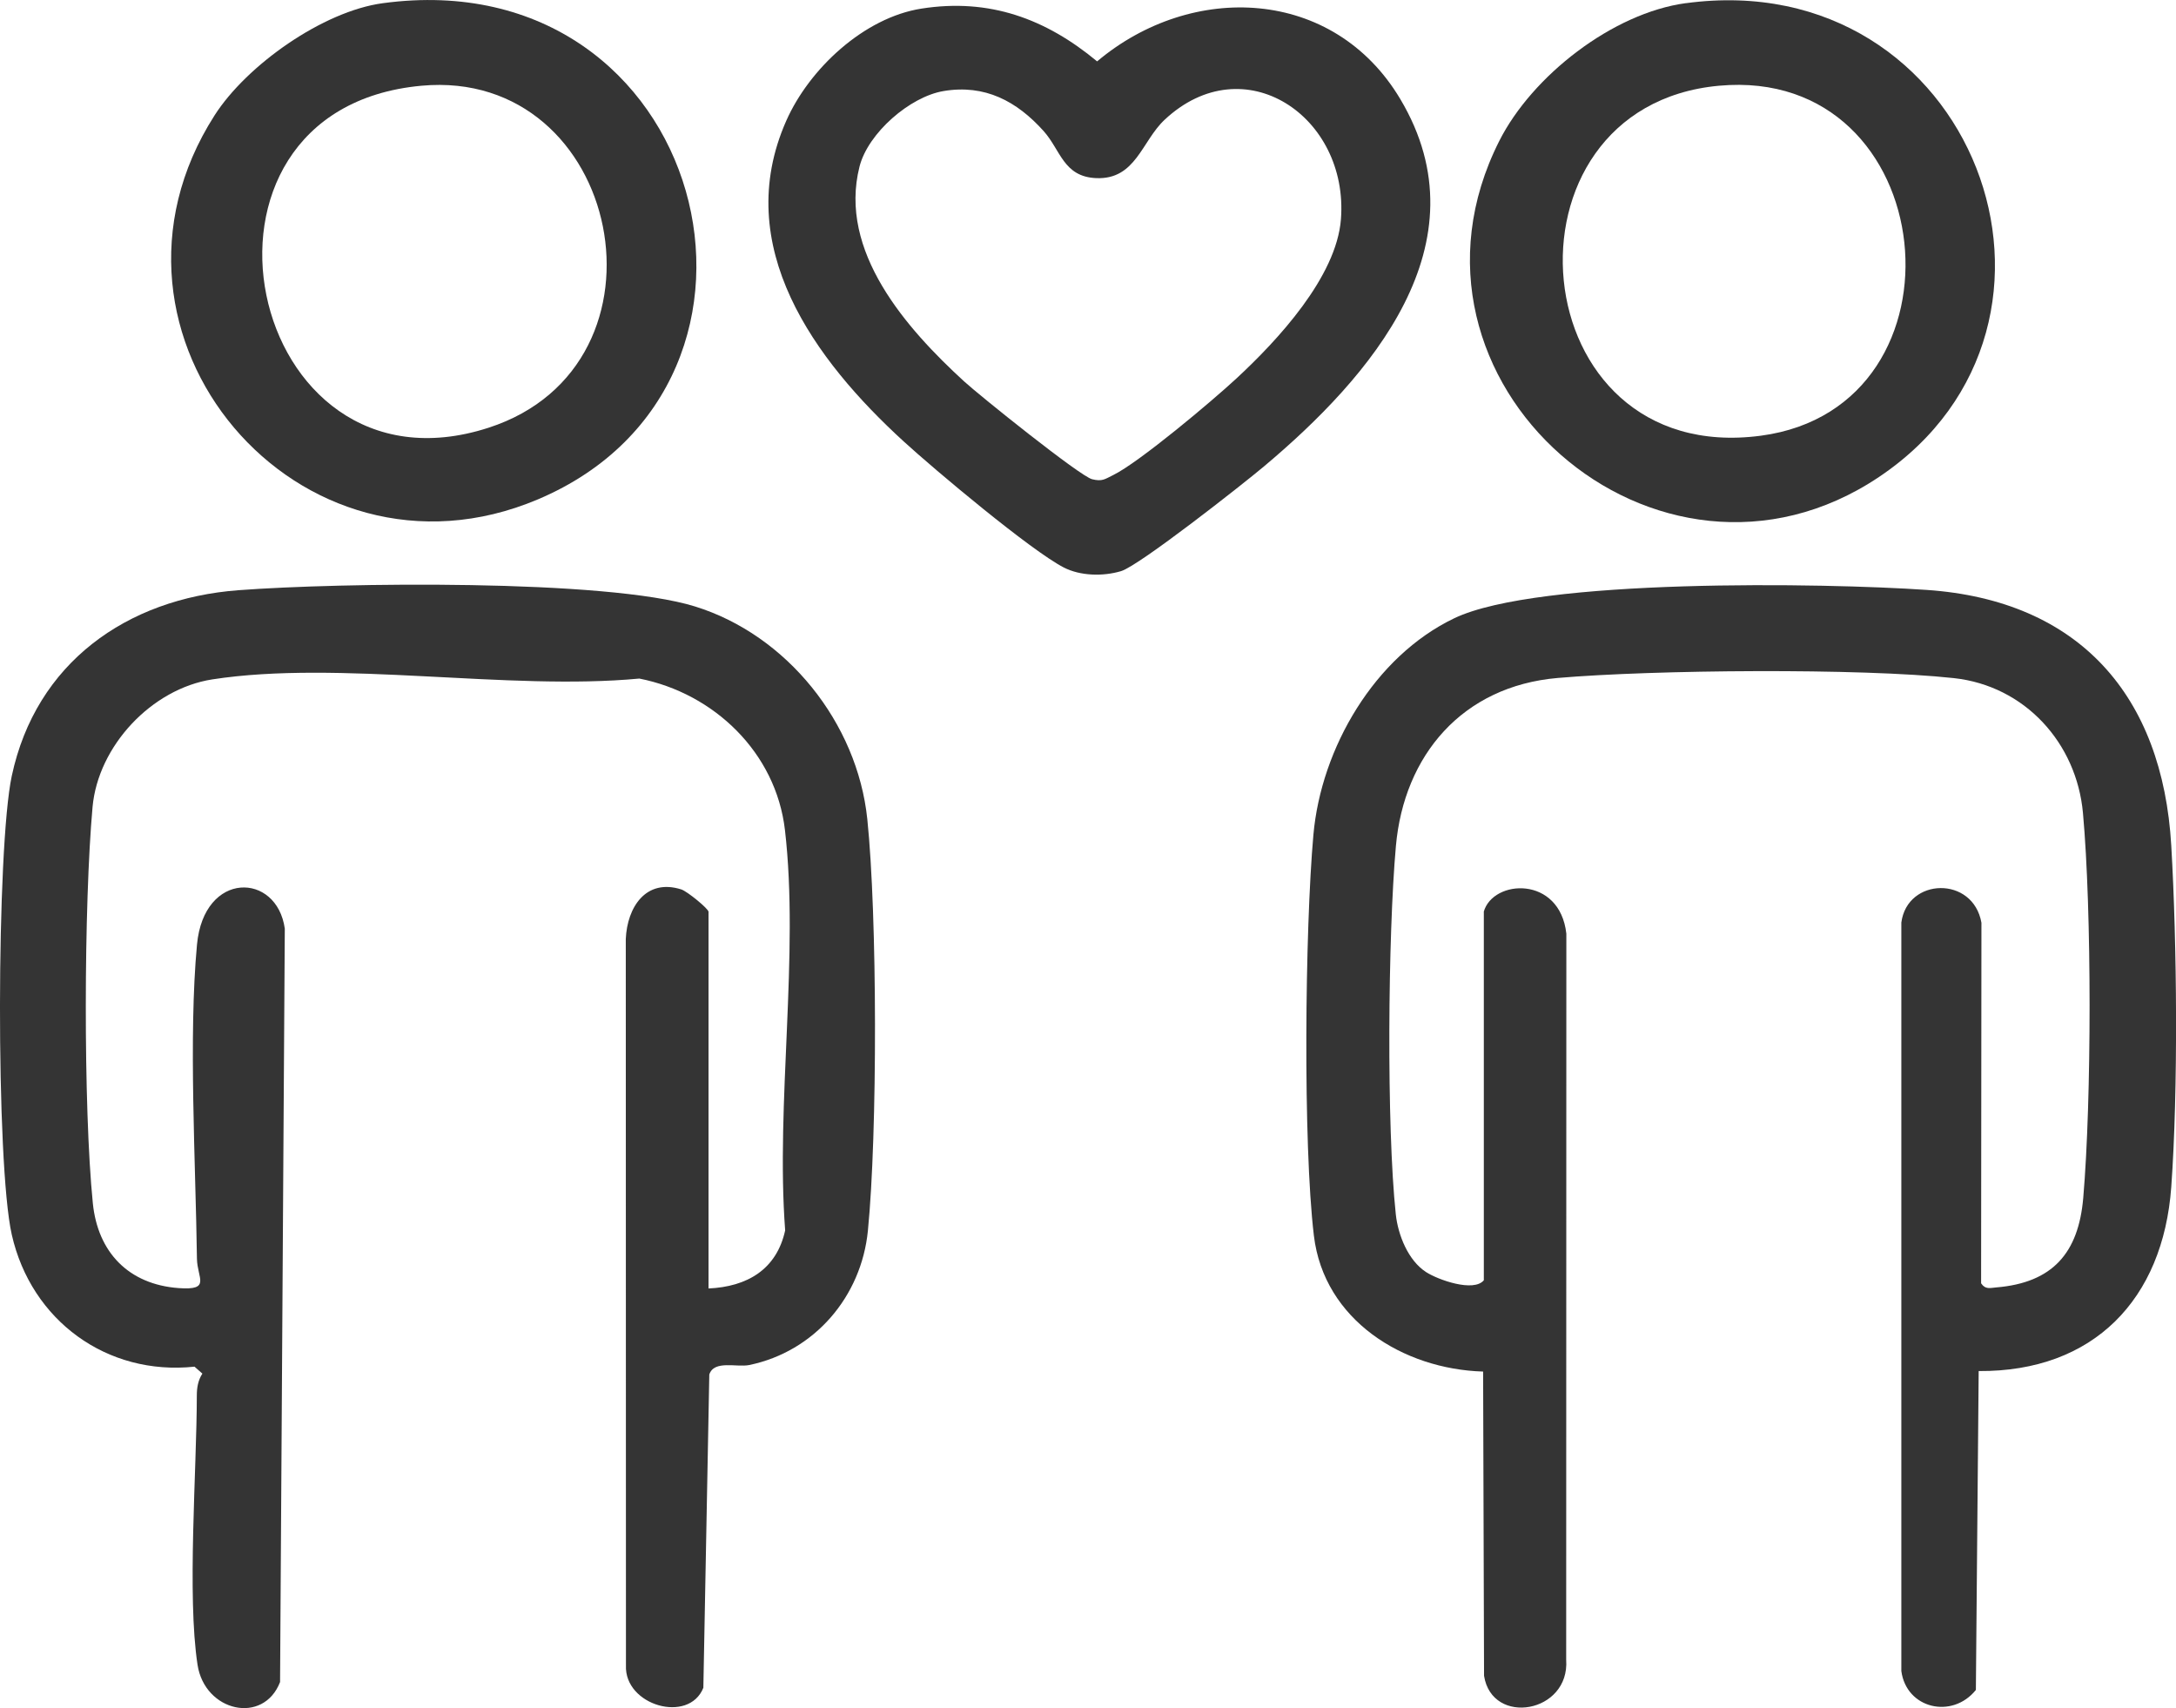 <?xml version="1.0" encoding="UTF-8"?>
<svg xmlns="http://www.w3.org/2000/svg" id="Layer_1" data-name="Layer 1" viewBox="0 0 395.01 310.03">
  <defs>
    <style> .cls-1 { fill: #343434; } </style>
  </defs>
  <path class="cls-1" d="M128.62,233.86c7-.32,12.35-3.43,13.91-10.54-1.73-23.06,2.59-50.11-.04-72.69-1.63-14-12.84-24.79-26.43-27.47-23.82,2.25-54.53-3.41-77.52.15-11.02,1.71-20.74,12.09-21.74,23.17-1.58,17.54-1.7,54.48.05,71.89.89,8.9,6.48,14.76,15.59,15.42,5.95.43,3.36-1.78,3.31-5.36-.23-17.34-1.55-40.26.01-56.99,1.26-13.47,14.51-13.14,15.94-2.89l-.86,136.74c-3.02,7.8-13.67,5.4-14.98-3.13-1.92-12.54-.15-35.17-.13-48.9,0-1.41.23-2.75,1.01-3.95l-1.43-1.26c-15.9,1.68-29.64-8.37-33.17-23.95-2.92-12.87-2.79-70.25,0-83.28,4.38-20.49,20.84-32.17,41.16-33.7,18.29-1.38,66.68-2.07,82.86,2.95,16.7,5.18,29.46,21.12,31.28,38.58s1.87,56.96.11,74.72c-1.18,11.97-9.69,21.93-21.53,24.38-2.29.47-6.38-.95-7.26,1.72l-1.08,56.86c-2.62,6.58-14.38,3.23-14.05-4.08l-.03-131.82c.25-5.78,3.66-11.04,10.08-9,1.07.34,4.94,3.51,4.94,4.06v68.37Z"></path>
  <path class="cls-1" d="M269.34,165.5c1.66-5.93,13.82-6.64,15,3.97l-.03,131.76c.7,9.72-13.46,12.13-14.91,2.93l-.17-55.22c-14.52-.43-28.89-9.34-30.72-24.67-2-16.75-1.62-55.57-.09-72.73,1.4-15.76,11.09-32.38,25.56-39.32,15.24-7.31,67.24-6.42,85.75-5.15,27.71,1.89,42.84,19.19,44.42,46.4,1.04,17.81,1.27,44.3,0,61.97-1.48,20.4-14.1,33.55-34.96,33.41l-.51,57.88c-4.31,5.34-12.62,3.41-13.53-3.44v-135.84c1.07-8.19,13.03-8.52,14.54.03l-.06,65.44c.78,1.17,1.62.84,2.74.75,10.23-.84,14.94-6.24,15.8-16.23,1.53-17.83,1.56-52.1-.05-69.88-1.15-12.7-10.54-23.08-23.43-24.48-17.05-1.85-54.53-1.52-71.9-.03s-27.92,14.08-29.39,30.49c-1.45,16.16-1.72,50.94-.02,66.86.4,3.75,2.24,8.38,5.49,10.48,2.19,1.42,8.65,3.71,10.49,1.49v-66.87Z"></path>
  <path class="cls-1" d="M167.28,1.56c12.32-1.93,22.56,1.84,31.88,9.58,17.21-14.49,42.94-13.45,55.03,6.83,15.67,26.28-5.48,50.52-24.76,66.7-3.84,3.23-22.64,18.01-25.92,18.99s-7.4.88-10.4-.66c-5.99-3.09-23.42-17.72-29.04-22.86-16.21-14.81-31.42-35.44-21.34-58.22,4.17-9.43,14.11-18.73,24.55-20.36ZM171.27,16.53c-6.09,1.02-13.69,7.61-15.24,13.7-3.91,15.39,8.54,29.42,18.97,38.98,2.84,2.6,21.06,17.23,23.25,17.77,1.85.46,2.32-.02,3.8-.74,4.71-2.29,18.06-13.52,22.39-17.54,7.46-6.91,18.17-18.42,18.98-28.91,1.44-18.66-17.6-31.54-32.01-18.05-4.16,3.89-5.23,10.89-12.42,10.59-5.95-.25-6.45-5.09-9.53-8.53-4.87-5.43-10.67-8.54-18.2-7.27Z"></path>
  <path class="cls-1" d="M69.49.58c58.79-7.95,78.48,68.75,28.17,90.05C54.32,108.97,13.43,60.82,38.95,20.94,44.8,11.8,58.63,2.04,69.49.58ZM76.51,15.56c-47.12,4.31-32.01,76.36,12.16,62.08,35.24-11.39,24.19-65.41-12.16-62.08Z"></path>
  <path class="cls-1" d="M306.03.58c52.25-7.07,76.64,58.11,35.08,85.98-40.17,26.94-90.96-17.36-68.95-60.97,5.96-11.81,20.57-23.22,33.87-25.02ZM312.05,15.56c-41.51,3.8-36.17,69.35,7.61,63.52,39.02-5.2,32.93-67.23-7.61-63.52Z"></path>
</svg>
